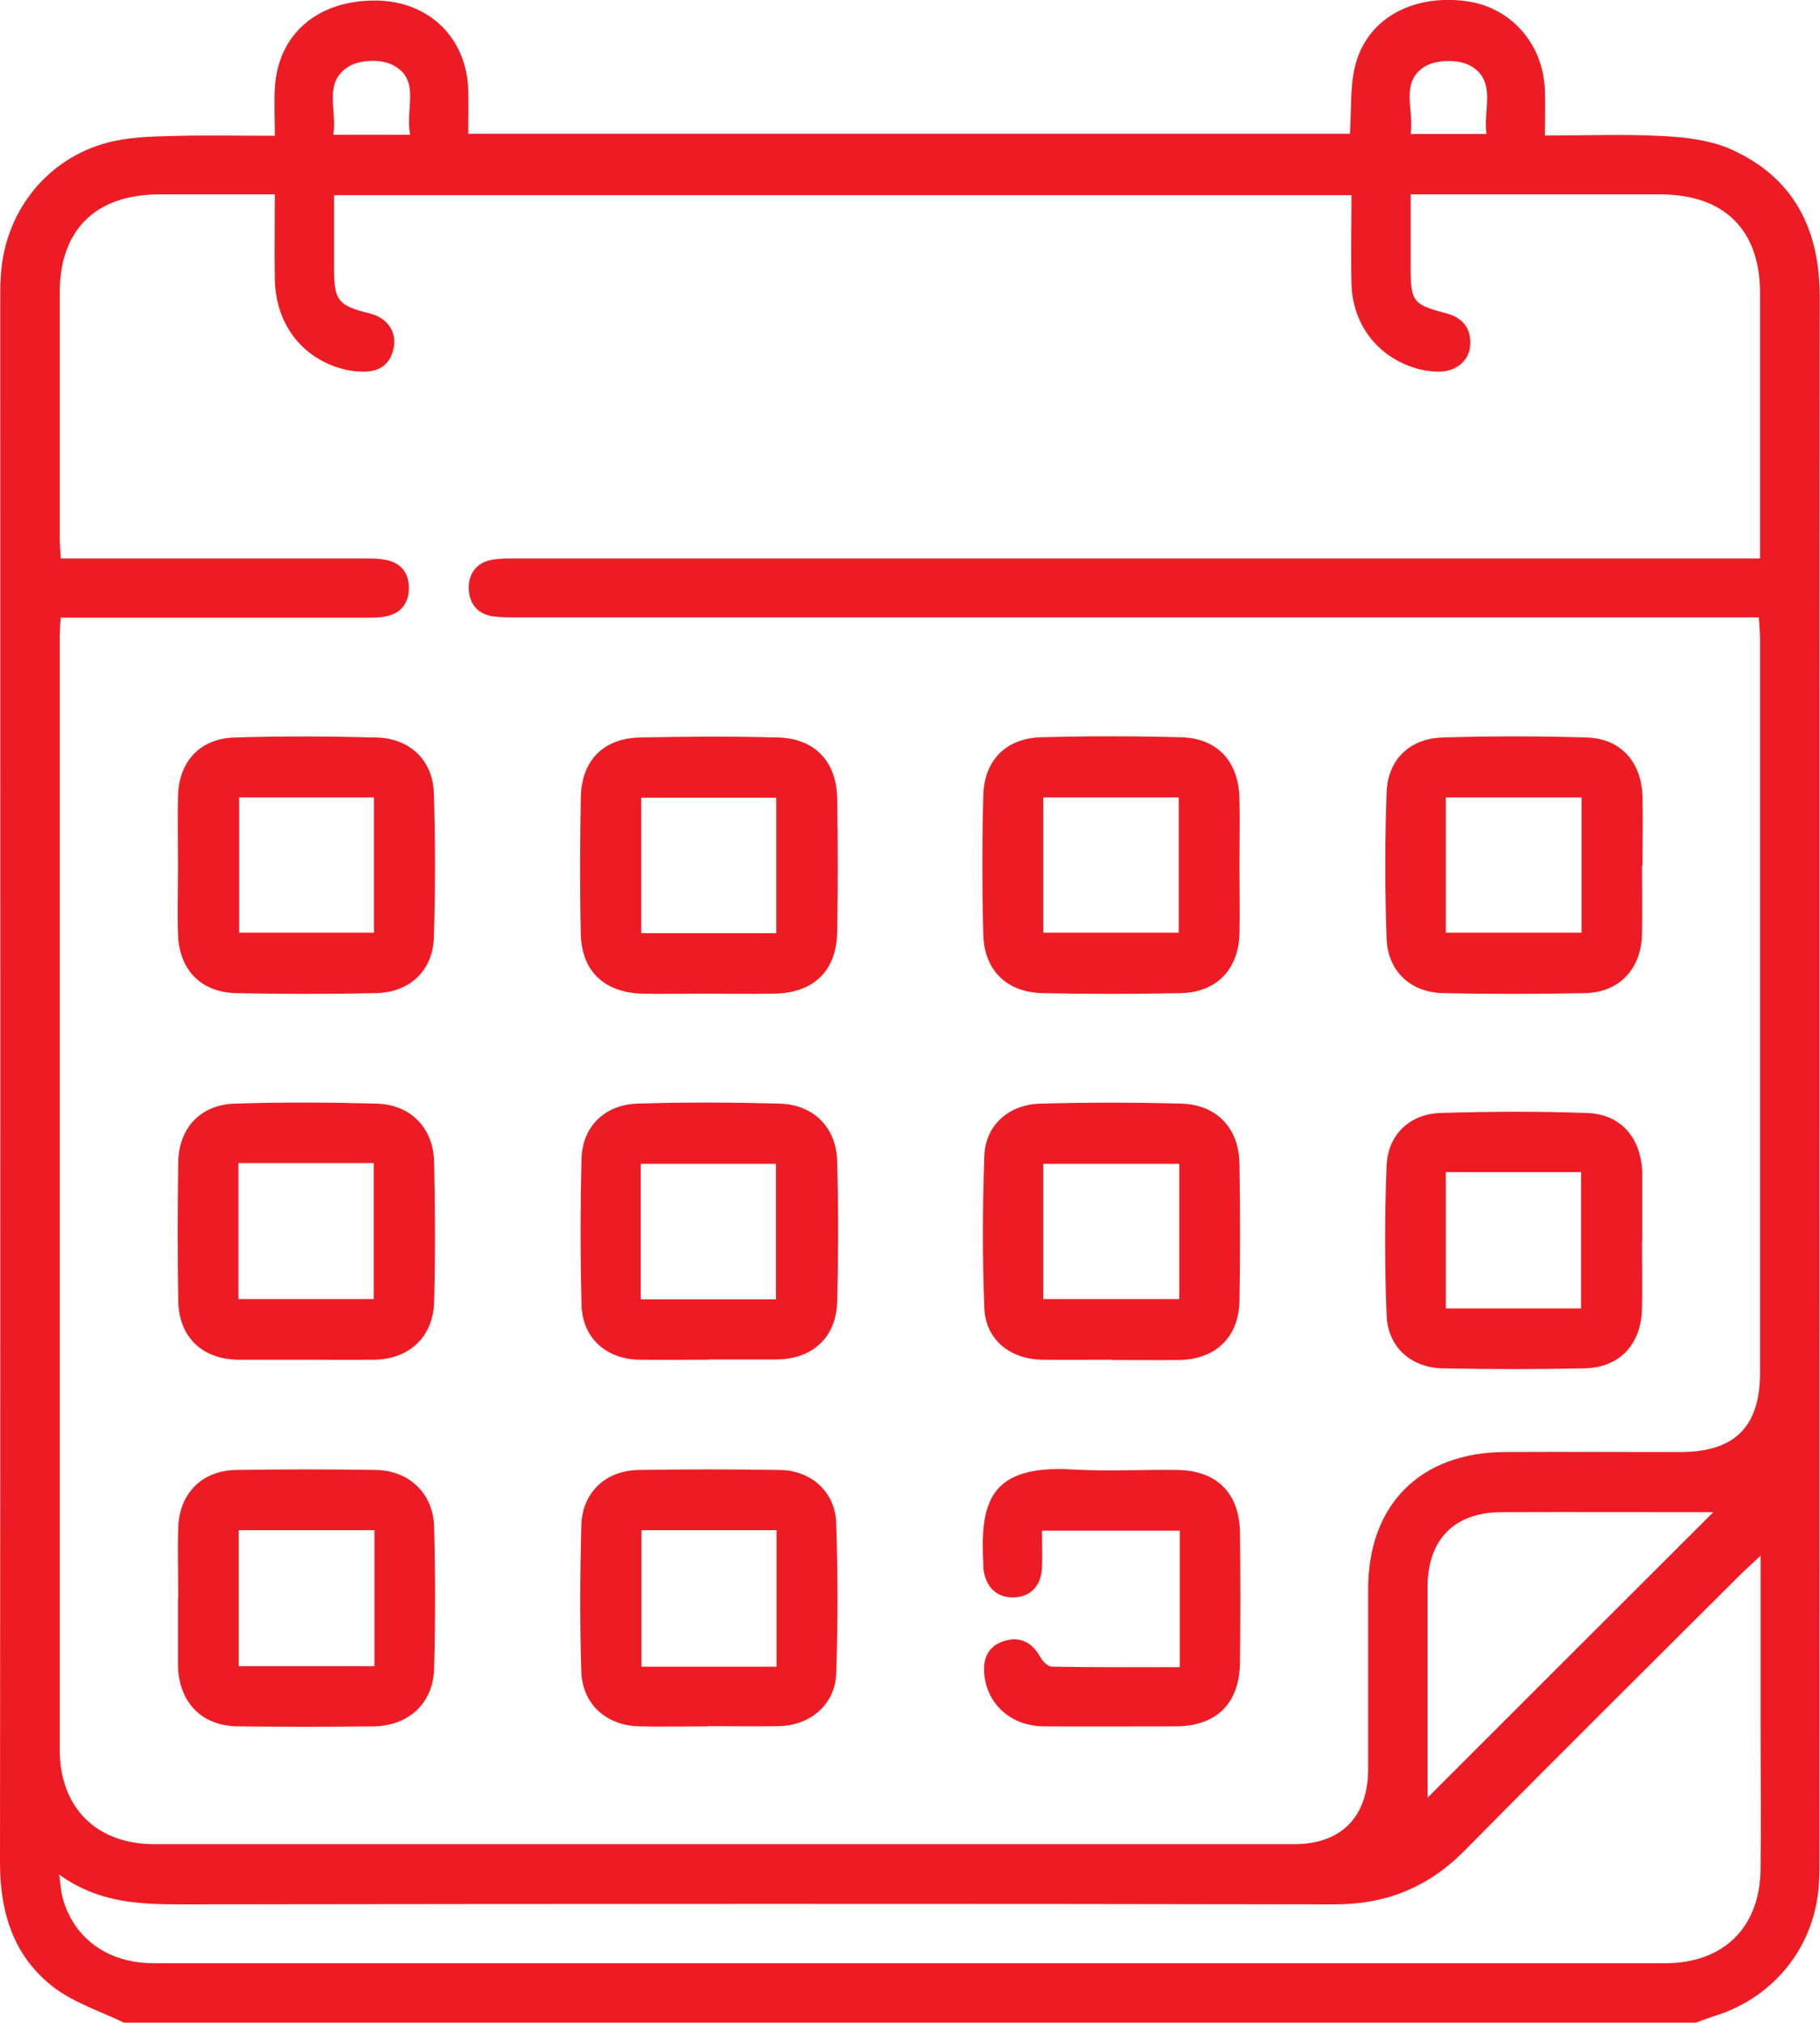 <?xml version="1.0" encoding="UTF-8"?>
<svg id="Layer_2" data-name="Layer 2" xmlns="http://www.w3.org/2000/svg" viewBox="0 0 71.98 80">
  <defs>
    <style>
      .cls-1 {
        fill: #ed1c24;
        stroke-width: 0px;
      }
    </style>
  </defs>
  <g id="Layer_1-2" data-name="Layer 1">
    <g>
      <path class="cls-1" d="M67.08,80H4.9c-.92-.45-1.94-.77-2.75-1.38C.55,77.41,0,75.67,0,73.67.02,53.03.01,32.39.01,11.75c0-.26,0-.52.02-.78.12-2.52,1.76-4.66,4.19-5.32.81-.22,1.69-.25,2.55-.27,1.34-.04,2.69-.01,4.1-.01,0-.69-.03-1.29,0-1.88C10.99,1.34,12.57,0,14.88.02c2.1.03,3.59,1.49,3.64,3.57.01.56,0,1.13,0,1.7h34.87c.06-.92,0-1.8.19-2.62.43-1.88,2.21-2.9,4.37-2.63,1.77.22,3.08,1.66,3.15,3.52.02.59,0,1.17,0,1.8,1.63,0,3.14-.06,4.65.02.92.05,1.9.16,2.72.53,2.47,1.11,3.5,3.15,3.5,5.83-.02,20.62,0,41.23-.01,61.85,0,.29,0,.57-.02.86-.12,2.46-1.72,4.52-4.08,5.27-.27.08-.53.19-.79.28ZM13.21,7.73c0,1.01,0,1.94,0,2.87,0,1.29.16,1.49,1.42,1.8.66.16,1.05.69.95,1.31-.11.66-.53.99-1.19.99-.26,0-.52-.03-.77-.09-1.65-.41-2.71-1.77-2.75-3.54-.02-1.11,0-2.21,0-3.38-1.61,0-3.09,0-4.57,0-2.52,0-3.94,1.4-3.94,3.9,0,3.23,0,6.46,0,9.68,0,.25.03.5.04.82.37,0,.68,0,.99,0,3.67,0,7.34,0,11.01,0,.31,0,.63,0,.93.07.58.14.86.56.84,1.15-.02.56-.32.94-.87,1.06-.3.07-.62.06-.93.06-3.67,0-7.34,0-11.01,0-.31,0-.61,0-.96,0-.02.32-.04.55-.04.78,0,14.66,0,29.31,0,43.97,0,2.32,1.45,3.76,3.75,3.76,15.02,0,30.05,0,45.07,0,1.87,0,2.93-1.08,2.93-2.98,0-2.37,0-4.74,0-7.11,0-3.34,2.06-5.4,5.4-5.42,2.32-.01,4.63,0,6.95,0,2.15,0,3.15-1,3.15-3.15,0-9.66,0-19.32,0-28.98,0-.27-.03-.55-.05-.88-.42,0-.75,0-1.09,0-15.99,0-31.98,0-47.96,0-.34,0-.68,0-1.01-.04-.64-.1-.96-.53-.96-1.14,0-.57.32-.99.91-1.1.33-.06.67-.05,1.01-.05,16.01,0,32.03,0,48.04,0,.35,0,.7,0,1.11,0,0-.36,0-.59,0-.82,0-3.23,0-6.46,0-9.68,0-2.5-1.42-3.9-3.94-3.9-3.02,0-6.04,0-9.06,0h-.82c0,1.04,0,1.97,0,2.9,0,1.34.1,1.46,1.4,1.8.63.16.99.57.96,1.24-.03.62-.54,1.06-1.22,1.07-.26,0-.52-.03-.77-.09-1.6-.4-2.67-1.72-2.71-3.39-.03-1.16,0-2.32,0-3.5H13.21ZM69.63,61.53c-.35.33-.56.52-.76.71-3.65,3.64-7.31,7.27-10.93,10.94-1.44,1.46-3.1,2.14-5.16,2.14-15.18-.03-30.36-.02-45.54,0-1.69,0-3.33-.04-4.9-1.18.06.43.07.71.15.97.46,1.59,1.8,2.54,3.6,2.54,19.92,0,39.84,0,59.76,0,2.32,0,3.76-1.42,3.78-3.73.02-1.9,0-3.8,0-5.7,0-2.16,0-4.32,0-6.69ZM67.75,59.81c-2.69,0-5.54-.01-8.39,0-1.84.01-2.89,1.08-2.9,2.93,0,2.45,0,4.89,0,7.34,0,.37,0,.74,0,1.02,3.79-3.79,7.59-7.59,11.29-11.28ZM16.22,5.32c-.21-1.01.45-2.19-.71-2.76-.47-.23-1.31-.2-1.75.09-.99.64-.41,1.74-.58,2.68h3.04ZM55.79,5.3h3c-.14-.97.41-2.1-.62-2.69-.47-.27-1.36-.26-1.82.02-1,.62-.41,1.73-.56,2.67Z"/>
      <path class="cls-1" d="M12.08,53.78c-.89,0-1.77,0-2.66,0-1.43-.02-2.35-.9-2.37-2.34-.03-1.82-.03-3.65,0-5.47.02-1.36.89-2.28,2.23-2.32,1.87-.06,3.75-.05,5.62,0,1.34.04,2.24.96,2.27,2.31.04,1.85.05,3.7,0,5.54-.04,1.38-.99,2.26-2.37,2.28-.91.01-1.82,0-2.73,0ZM9.43,46v5.38h5.35v-5.38h-5.35Z"/>
      <path class="cls-1" d="M43.96,53.78c-.91,0-1.82.01-2.73,0-1.29-.02-2.26-.8-2.3-2.06-.08-2-.07-4.01,0-6.01.05-1.22.97-2.03,2.24-2.06,1.85-.05,3.7-.05,5.55,0,1.39.04,2.27.96,2.3,2.35.03,1.82.03,3.64,0,5.47-.03,1.43-.96,2.3-2.39,2.32-.89.01-1.77,0-2.66,0ZM46.64,46.03h-5.38v5.35h5.38v-5.35Z"/>
      <path class="cls-1" d="M28.02,53.78c-.91,0-1.82.01-2.73,0-1.31-.02-2.26-.86-2.29-2.17-.05-1.92-.05-3.85,0-5.78.03-1.27.92-2.14,2.21-2.18,1.87-.06,3.75-.05,5.62,0,1.35.04,2.25.94,2.28,2.29.05,1.85.05,3.7,0,5.54-.04,1.43-.98,2.28-2.42,2.29-.89,0-1.77,0-2.66,0ZM30.69,51.39v-5.36h-5.35v5.36h5.35Z"/>
      <path class="cls-1" d="M7.04,34.21c0-.91-.02-1.82,0-2.73.04-1.37.87-2.27,2.24-2.31,1.87-.06,3.75-.05,5.62,0,1.33.04,2.22.91,2.26,2.21.06,1.9.06,3.8,0,5.7-.04,1.31-.96,2.17-2.28,2.2-1.85.04-3.7.04-5.54,0-1.4-.03-2.26-.93-2.3-2.34-.03-.91,0-1.82,0-2.73ZM9.46,31.54v5.35h5.33v-5.35h-5.33Z"/>
      <path class="cls-1" d="M27.98,39.3c-.86,0-1.72.02-2.58,0-1.5-.04-2.4-.89-2.43-2.37-.04-1.8-.03-3.59,0-5.39.03-1.46.89-2.34,2.34-2.37,1.82-.04,3.65-.05,5.47,0,1.44.04,2.3.94,2.33,2.4.03,1.77.03,3.54,0,5.31-.03,1.52-.93,2.39-2.47,2.42-.88.02-1.77,0-2.66,0ZM30.7,36.91v-5.36h-5.34v5.36h5.34Z"/>
      <path class="cls-1" d="M64.94,34.25c0,.91.02,1.82,0,2.73-.04,1.35-.9,2.27-2.25,2.3-1.87.04-3.75.04-5.62,0-1.28-.03-2.18-.86-2.23-2.15-.07-1.92-.07-3.85,0-5.78.04-1.3.91-2.14,2.21-2.18,1.9-.06,3.8-.06,5.7,0,1.36.04,2.17.97,2.21,2.34.02.91,0,1.82,0,2.73ZM57.18,31.54v5.35h5.37v-5.35h-5.37Z"/>
      <path class="cls-1" d="M64.94,49.1c0,.89.02,1.77,0,2.66-.03,1.41-.88,2.33-2.27,2.36-1.87.04-3.75.04-5.62,0-1.25-.03-2.16-.84-2.21-2.09-.08-1.97-.08-3.96,0-5.93.05-1.22.91-2.04,2.13-2.08,1.92-.06,3.85-.07,5.78,0,1.35.04,2.15.97,2.2,2.35,0,.05,0,.1,0,.16,0,.86,0,1.72,0,2.58ZM57.18,46.36v5.39h5.35v-5.39h-5.35Z"/>
      <path class="cls-1" d="M49.02,34.23c0,.91.02,1.82,0,2.73-.05,1.4-.92,2.29-2.32,2.32-1.82.04-3.64.04-5.47,0-1.4-.03-2.3-.89-2.34-2.3-.05-1.85-.05-3.7,0-5.54.04-1.38.91-2.24,2.28-2.28,1.85-.05,3.7-.05,5.54,0,1.44.04,2.27.95,2.31,2.41.02.88,0,1.77,0,2.65ZM41.26,36.89h5.36v-5.35h-5.36v5.35Z"/>
      <path class="cls-1" d="M7.05,63.21c0-.94-.03-1.87,0-2.81.05-1.34.95-2.24,2.28-2.26,1.84-.03,3.69-.03,5.54,0,1.31.02,2.27.93,2.3,2.26.05,1.87.05,3.74,0,5.61-.04,1.36-1.02,2.25-2.38,2.27-1.79.02-3.59.02-5.38,0-1.41-.01-2.31-.92-2.37-2.34,0-.05,0-.1,0-.16,0-.86,0-1.71,0-2.57,0,0,0,0,0,0ZM14.81,60.52h-5.37v5.38h5.37v-5.38Z"/>
      <path class="cls-1" d="M28.01,68.28c-.91,0-1.82.02-2.73,0-1.3-.03-2.25-.88-2.29-2.17-.06-1.92-.05-3.85,0-5.77.03-1.3.96-2.18,2.26-2.2,1.87-.03,3.74-.03,5.61,0,1.22.02,2.17.87,2.21,2.08.07,2,.07,4,0,6-.05,1.2-1.03,2.02-2.24,2.05-.93.02-1.87,0-2.81,0ZM30.71,65.92v-5.4h-5.34v5.4h5.34Z"/>
      <path class="cls-1" d="M46.66,65.94v-5.4h-5.45c0,.49.02.98,0,1.47-.04.73-.46,1.15-1.11,1.17-.68.02-1.13-.41-1.21-1.16,0-.05,0-.1,0-.16-.13-2.42.23-3.93,3.52-3.74,1.38.08,2.76,0,4.14.02,1.56.01,2.47.91,2.49,2.47.02,1.72.02,3.44,0,5.15-.02,1.61-.92,2.51-2.53,2.52-1.74,0-3.49.01-5.23,0-1.28-.01-2.23-.86-2.35-2.04-.07-.65.16-1.15.8-1.34.63-.19,1.1.07,1.42.65.09.17.3.37.46.37,1.66.03,3.32.02,5.06.02Z"/>
    </g>
  </g>
</svg>